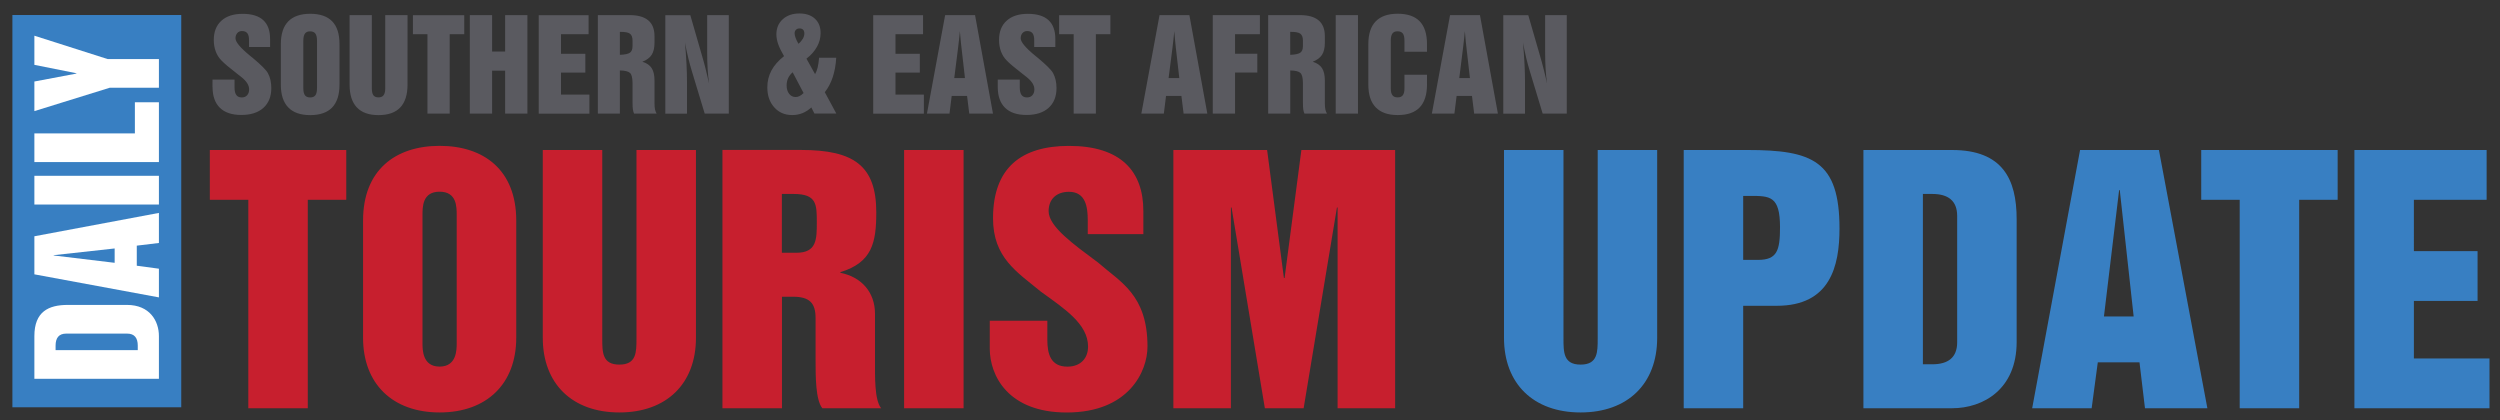 <?xml version="1.0" encoding="utf-8"?>
<svg version="1.1" id="Layer_1" xmlns="http://www.w3.org/2000/svg" xmlns:xlink="http://www.w3.org/1999/xlink" x="0px" y="0px"
	 viewBox="52 56 488 82" style="enable-background:new 0 0 583.94 198.43;" xml:space="preserve">
<rect x="52" y="56" width="488" height="82" fill="#333333" stroke="none"/>
<style type="text/css">
	.st0{clip-path:url(#SVGID_2_);fill:#387FC2;}
	.st1{clip-path:url(#SVGID_2_);fill:#C71F2E;}
	.st2{fill:#387FC2;}
	.st3{clip-path:url(#SVGID_4_);fill:#FFFFFF;}
	.st4{clip-path:url(#SVGID_4_);fill:#5A5A60;}
</style>
<g>
	<defs>
		<rect id="SVGID_1_" width="583.94" height="198.43"/>
	</defs>
	<clipPath id="SVGID_2_">
		<use xlink:href="#SVGID_1_"  style="overflow:visible;"/>
	</clipPath>
	<path class="st0" d="M511.58,135.69h26.37v-9.72h-14.76v-11.23h12.43v-9.72h-12.43V95h14.2v-9.72h-25.81V135.69z M481.68,95h7.51
		v40.69h11.61V95h7.51v-9.72h-26.63V95z M465.65,93.11h0.13l2.71,24.67h-5.8L465.65,93.11z M448.68,135.69h11.61l1.2-8.96h8.14
		l1.07,8.96h12.18l-9.46-50.41h-15.39L448.68,135.69z M415.74,135.69h17.29c6.12,0,12.62-3.72,12.62-12.93V98.78
		c0-7.76-2.71-13.5-12.62-13.5h-17.29V135.69z M427.35,93.86h1.83c3.09,0,4.86,1.32,4.86,4.29v24.67c0,2.97-1.77,4.29-4.86,4.29
		h-1.83V93.86z M380.66,135.69h11.61v-20h6.56c10.41,0,12.24-7.7,12.24-15.08c0-13.19-5.24-15.33-17.98-15.33h-12.43V135.69z
		 M392.27,94.24h1.32c3.91,0,5.87,0,5.87,6.12c0,4.54-0.57,6.37-4.29,6.37h-2.9V94.24z M345.58,121.94
		c0,8.96,5.74,14.57,14.95,14.57c9.21,0,14.95-5.61,14.95-14.57V85.28h-11.61v36.78c0,2.71,0,5.11-3.34,5.11
		c-3.34,0-3.34-2.4-3.34-5.11V85.28h-11.61V121.94z"/>
	<path class="st1" d="M281.04,135.69h11.23V96.51h0.13l6.5,39.18h7.57l6.5-39.18h0.13v39.18h11.23V85.28h-18.3l-3.28,24.99h-0.13
		l-3.28-24.99h-18.3V135.69z M245.2,118.6v5.43c0,5.24,3.53,12.49,15.02,12.49c12.11,0,15.77-8.01,15.77-12.87
		c0-10.16-5.36-12.62-9.65-16.4c-4.73-3.53-9.65-7-9.65-10.03c0-2.33,1.52-3.78,3.98-3.78c3.28,0,3.66,3.03,3.66,5.55v2.71h10.85
		v-4.54c0-7.76-4.42-12.68-14.51-12.68c-9.27,0-14.83,4.23-14.83,14.13c0,7.7,4.67,10.47,9.34,14.32c4.61,3.34,9.21,6.31,9.21,10.73
		c0,2.21-1.39,3.91-4.04,3.91c-3.28,0-3.91-2.52-3.91-5.24v-3.72H245.2z M228.48,135.69h11.61V85.28h-11.61V135.69z M204.63,93.86
		h2.27c4.54,0,4.54,2.02,4.54,5.55c0,3.28,0,5.93-3.98,5.93h-2.84V93.86z M193.03,135.69h11.61v-21.77h2.14
		c3.28,0,4.42,1.26,4.42,4.16v8.08c0,3.34,0,7.89,1.32,9.53H224c-1.32-1.64-1.2-6.18-1.2-9.53v-8.9c0-4.23-2.65-7.19-6.75-8.01
		v-0.13c6.18-1.89,7-5.74,7-11.67c0-9.09-4.35-12.18-14.7-12.18h-15.33V135.69z M157.95,121.94c0,8.96,5.74,14.57,14.95,14.57
		c9.21,0,14.95-5.61,14.95-14.57V85.28h-11.61v36.78c0,2.71,0,5.11-3.34,5.11s-3.34-2.4-3.34-5.11V85.28h-11.61V121.94z
		 M122.87,121.94c0,8.96,5.74,14.57,14.95,14.57c9.21,0,14.95-5.61,14.95-14.57v-22.9c0-9.84-6.31-14.57-14.95-14.57
		s-14.95,4.73-14.95,14.57V121.94z M134.47,98.03c0-1.7,0-4.61,3.34-4.61s3.34,2.9,3.34,4.61v24.92c0,1.32,0,4.61-3.34,4.61
		s-3.34-3.28-3.34-4.61V98.03z M92.96,95h7.51v40.69h11.61V95h7.51v-9.72H92.96V95z"/>
</g>
<rect x="54.42" y="58.93" class="st2" width="32.96" height="76.57"/>
<g>
	<defs>
		<rect id="SVGID_3_" width="583.94" height="198.43"/>
	</defs>
	<clipPath id="SVGID_4_">
		<use xlink:href="#SVGID_3_"  style="overflow:visible;"/>
	</clipPath>
	<path class="st3" d="M73.41,73.13h9.61v-5.6H73.01l-14.3-4.56v5.69l8.21,1.64v0.06l-8.21,1.55v5.78L73.41,73.13z M83.02,87.64
		V75.96h-4.69v6.08H58.71v5.6H83.02z M83.02,90.32H58.71v5.6h24.31V90.32z M62.48,105.87v-0.06l11.9-1.31v2.8L62.48,105.87z
		 M83.02,114.05v-5.6l-4.32-0.58v-3.92l4.32-0.52v-5.87l-24.31,4.56v7.43L83.02,114.05z M83.02,129.94v-8.34
		c0-2.95-1.79-6.08-6.24-6.08H65.22c-3.74,0-6.51,1.31-6.51,6.08v8.34H83.02z M62.85,124.34v-0.88c0-1.49,0.64-2.34,2.07-2.34h11.9
		c1.43,0,2.07,0.85,2.07,2.34v0.88H62.85z"/>
	<path class="st4" d="M349.68,78.18v-6.23c0-1.09-0.03-2.28-0.1-3.55c-0.07-1.27-0.16-2.63-0.29-4.07c0.19,1.01,0.39,1.98,0.61,2.91
		c0.22,0.92,0.47,1.82,0.73,2.68l2.5,8.26h4.7V58.96h-4.22v7.13c0,1.27,0.03,2.38,0.09,3.35c0.06,0.97,0.15,1.93,0.29,2.89
		c-0.23-1.02-0.45-1.99-0.69-2.91c-0.23-0.91-0.47-1.8-0.73-2.66l-2.25-7.79h-4.88v19.22H349.68z M337.58,65.39
		c0.07-0.59,0.14-1.16,0.2-1.71c0.06-0.55,0.12-1.09,0.16-1.6c0.08,0.91,0.14,1.58,0.18,2.03c0.04,0.45,0.09,0.87,0.14,1.26
		l0.67,5.87h-2.08L337.58,65.39z M335.9,78.18l0.43-3.46h3l0.43,3.46h4.63l-3.5-19.22h-5.84l-3.55,19.22H335.9z M330.55,70.59h-4.4
		v2.64c0,0.63-0.1,1.08-0.32,1.36c-0.21,0.28-0.55,0.42-1.01,0.42c-0.47,0-0.81-0.14-1.02-0.42s-0.32-0.73-0.32-1.36v-9.32
		c0-0.63,0.11-1.08,0.32-1.37s0.54-0.43,1-0.43c0.47,0,0.81,0.14,1.03,0.43s0.32,0.74,0.32,1.37v2.19h4.4v-1.49
		c0-1.99-0.48-3.47-1.42-4.45c-0.95-0.98-2.38-1.48-4.3-1.48c-1.9,0-3.33,0.5-4.29,1.49c-0.96,0.99-1.44,2.47-1.44,4.44v7.9
		c0,1.97,0.48,3.45,1.45,4.45c0.96,1,2.39,1.5,4.28,1.5c1.91,0,3.34-0.5,4.29-1.49c0.95-1,1.43-2.48,1.43-4.46V70.59z M317.08,58.96
		h-4.35v19.22h4.35V58.96z M303.86,78.18v-8.43c0.99,0.02,1.65,0.18,1.98,0.49c0.33,0.31,0.49,0.99,0.49,2.03v3.7
		c0,0.62,0.02,1.09,0.07,1.41s0.13,0.59,0.23,0.79h4.39c-0.14-0.23-0.24-0.49-0.31-0.8c-0.07-0.31-0.1-0.72-0.1-1.24V71.7
		c0-1.04-0.19-1.84-0.56-2.41c-0.37-0.57-0.98-0.98-1.81-1.24c0.83-0.32,1.44-0.77,1.81-1.34c0.37-0.57,0.56-1.36,0.56-2.36v-1.1
		v-0.19c0-1.37-0.4-2.39-1.21-3.08c-0.81-0.68-2.02-1.03-3.63-1.03h-6.22v19.22H303.86z M303.86,62.22h0.16
		c0.89,0,1.5,0.12,1.82,0.37c0.32,0.25,0.49,0.69,0.49,1.33V65c0,0.62-0.17,1.05-0.52,1.29c-0.34,0.24-1,0.38-1.96,0.41V62.22z
		 M293.08,78.18v-8.02h4.35v-3.67h-4.35v-3.82h4.85v-3.71h-9.2v19.22H293.08z M280.86,65.39c0.07-0.59,0.14-1.16,0.2-1.71
		c0.06-0.55,0.12-1.09,0.16-1.6c0.08,0.91,0.14,1.58,0.18,2.03c0.04,0.45,0.09,0.87,0.13,1.26l0.67,5.87h-2.09L280.86,65.39z
		 M279.18,78.18l0.43-3.46h3l0.43,3.46h4.63l-3.5-19.22h-5.83l-3.55,19.22H279.18z M265.91,78.18v-15.5h2.84v-3.71h-10.01v3.71h2.84
		v15.5H265.91z M246.76,72.97c0,1.78,0.48,3.14,1.43,4.07c0.95,0.93,2.35,1.4,4.18,1.4c1.85,0,3.29-0.46,4.32-1.39
		c1.03-0.93,1.54-2.22,1.54-3.87c0-0.56-0.06-1.08-0.17-1.57c-0.11-0.49-0.28-0.93-0.5-1.34c-0.33-0.61-1.33-1.61-3.01-3.01
		L254.22,67l-0.12-0.1c-1.91-1.56-2.86-2.7-2.86-3.42c0-0.43,0.12-0.77,0.35-1.03c0.24-0.26,0.54-0.39,0.93-0.39
		c0.47,0,0.81,0.15,1.03,0.43c0.22,0.29,0.33,0.74,0.33,1.36v1.32H258v-1.58c0-1.63-0.45-2.86-1.35-3.67
		c-0.9-0.82-2.23-1.22-4.01-1.22c-1.78,0-3.17,0.45-4.15,1.35c-0.99,0.9-1.48,2.15-1.48,3.76c0,0.81,0.13,1.55,0.38,2.23
		c0.25,0.68,0.63,1.27,1.13,1.78c0.54,0.56,1.51,1.39,2.92,2.47c0.44,0.34,0.77,0.59,0.98,0.77c0.5,0.4,0.87,0.8,1.12,1.19
		c0.25,0.4,0.37,0.8,0.37,1.21c0,0.46-0.13,0.84-0.39,1.13c-0.26,0.29-0.61,0.43-1.05,0.43c-0.48,0-0.83-0.16-1.06-0.47
		c-0.23-0.32-0.35-0.8-0.35-1.45v-1.56h-4.3V72.97z M239.01,65.39c0.07-0.59,0.14-1.16,0.2-1.71c0.06-0.55,0.12-1.09,0.16-1.6
		c0.08,0.91,0.14,1.58,0.18,2.03c0.04,0.45,0.09,0.87,0.14,1.26l0.67,5.87h-2.09L239.01,65.39z M237.34,78.18l0.43-3.46h3l0.43,3.46
		h4.63l-3.5-19.22h-5.84l-3.55,19.22H237.34z M232.34,78.18v-3.71h-5.54v-4.3h4.75v-3.67h-4.75v-3.82h5.38v-3.71h-9.73v19.22H232.34
		z M208.07,74.75c-0.25,0.13-0.5,0.19-0.76,0.19c-0.52,0-0.95-0.21-1.27-0.63c-0.33-0.42-0.49-0.97-0.49-1.65
		c0-0.51,0.1-0.97,0.29-1.4c0.2-0.42,0.49-0.81,0.89-1.15l2.13,4.05C208.59,74.43,208.32,74.63,208.07,74.75 M215.26,78.18L213,74
		c0.66-0.84,1.18-1.82,1.55-2.94c0.37-1.11,0.6-2.38,0.68-3.79h-3.34c-0.07,0.77-0.17,1.41-0.29,1.92c-0.13,0.51-0.29,0.93-0.5,1.28
		l-1.68-3.02c0.91-0.7,1.59-1.48,2.06-2.33c0.47-0.85,0.7-1.74,0.7-2.67c0-1.19-0.37-2.12-1.11-2.8c-0.74-0.68-1.75-1.02-3.03-1.02
		c-1.34,0-2.42,0.38-3.25,1.13c-0.83,0.75-1.24,1.74-1.24,2.95c0,0.61,0.12,1.24,0.35,1.9c0.23,0.66,0.61,1.44,1.14,2.35
		c-1.11,0.88-1.93,1.81-2.46,2.81c-0.53,1-0.8,2.09-0.8,3.29c0,1.59,0.45,2.88,1.35,3.89c0.9,1.01,2.07,1.51,3.5,1.51
		c0.73,0,1.4-0.13,2.02-0.38s1.19-0.62,1.72-1.11l0.6,1.19H215.26z M207.3,63.39c-0.13-0.34-0.19-0.64-0.19-0.91
		c0-0.27,0.09-0.5,0.27-0.67c0.18-0.18,0.4-0.26,0.67-0.26c0.32,0,0.56,0.08,0.72,0.25s0.24,0.41,0.24,0.73
		c0,0.34-0.1,0.68-0.29,1.02c-0.2,0.34-0.48,0.68-0.86,1C207.61,64.12,207.42,63.73,207.3,63.39 M186.1,78.18v-6.23
		c0-1.09-0.03-2.28-0.1-3.55c-0.07-1.27-0.16-2.63-0.29-4.07c0.19,1.01,0.39,1.98,0.62,2.91c0.22,0.92,0.47,1.82,0.73,2.68l2.5,8.26
		h4.7V58.96h-4.22v7.13c0,1.27,0.03,2.38,0.09,3.35c0.06,0.97,0.15,1.93,0.29,2.89c-0.23-1.02-0.46-1.99-0.69-2.91
		c-0.23-0.91-0.47-1.8-0.73-2.66l-2.25-7.79h-4.88v19.22H186.1z M173,78.18v-8.43c0.99,0.02,1.65,0.18,1.98,0.49
		c0.33,0.31,0.49,0.99,0.49,2.03v3.7c0,0.62,0.02,1.09,0.07,1.41s0.13,0.59,0.23,0.79h4.4c-0.14-0.23-0.24-0.49-0.31-0.8
		c-0.07-0.31-0.1-0.72-0.1-1.24V71.7c0-1.04-0.19-1.84-0.56-2.41c-0.37-0.57-0.98-0.98-1.81-1.24c0.84-0.32,1.44-0.77,1.81-1.34
		c0.37-0.57,0.56-1.36,0.56-2.36v-1.1v-0.19c0-1.37-0.4-2.39-1.21-3.08c-0.81-0.68-2.02-1.03-3.63-1.03h-6.22v19.22H173z M173,62.22
		h0.16c0.89,0,1.5,0.12,1.82,0.37c0.32,0.25,0.49,0.69,0.49,1.33V65c0,0.62-0.17,1.05-0.51,1.29c-0.34,0.24-1,0.38-1.96,0.41V62.22z
		 M167.05,78.18v-3.71h-5.54v-4.3h4.75v-3.67h-4.75v-3.82h5.38v-3.71h-9.73v19.22H167.05z M148.06,78.18V69.8h2.54v8.38h4.35V58.96
		h-4.35v7.1h-2.54v-7.1h-4.35v19.22H148.06z M139.78,78.18v-15.5h2.84v-3.71H132.6v3.71h2.84v15.5H139.78z M120.24,58.96v13.56
		c0,1.97,0.47,3.45,1.42,4.45s2.35,1.5,4.22,1.5c1.89,0,3.31-0.5,4.25-1.49c0.94-1,1.42-2.48,1.42-4.46V58.96h-4.35v14.27
		c0,0.62-0.11,1.07-0.32,1.35c-0.21,0.29-0.55,0.43-1.01,0.43c-0.45,0-0.78-0.14-0.99-0.42c-0.2-0.28-0.3-0.73-0.3-1.36V58.96
		H120.24z M106.82,72.52c0,1.97,0.48,3.45,1.45,4.45c0.96,1,2.39,1.5,4.28,1.5c1.91,0,3.34-0.5,4.29-1.49
		c0.95-1,1.43-2.48,1.43-4.46v-7.9c0-1.99-0.47-3.47-1.42-4.45c-0.95-0.98-2.38-1.48-4.3-1.48c-1.9,0-3.33,0.5-4.29,1.49
		c-0.96,0.99-1.44,2.47-1.44,4.44V72.52z M111.53,62.55c0.21-0.29,0.54-0.43,1-0.43c0.47,0,0.81,0.14,1.03,0.43
		c0.21,0.29,0.32,0.74,0.32,1.37v9.32c0,0.63-0.11,1.08-0.32,1.36s-0.55,0.42-1.01,0.42c-0.47,0-0.81-0.14-1.02-0.42
		s-0.32-0.73-0.32-1.36v-9.32C111.22,63.29,111.32,62.83,111.53,62.55 M93.49,72.97c0,1.78,0.48,3.14,1.43,4.07
		c0.95,0.93,2.35,1.4,4.18,1.4c1.85,0,3.29-0.46,4.32-1.39c1.03-0.93,1.54-2.22,1.54-3.87c0-0.56-0.06-1.08-0.17-1.57
		c-0.11-0.49-0.28-0.93-0.5-1.34c-0.33-0.61-1.33-1.61-3.01-3.01L100.95,67l-0.12-0.1c-1.91-1.56-2.86-2.7-2.86-3.42
		c0-0.43,0.12-0.77,0.35-1.03c0.23-0.26,0.54-0.39,0.93-0.39c0.47,0,0.81,0.15,1.03,0.43s0.33,0.74,0.33,1.36v1.32h4.11v-1.58
		c0-1.63-0.45-2.86-1.35-3.67c-0.9-0.82-2.24-1.22-4.01-1.22c-1.78,0-3.17,0.45-4.15,1.35c-0.99,0.9-1.48,2.15-1.48,3.76
		c0,0.81,0.13,1.55,0.38,2.23c0.25,0.68,0.63,1.27,1.13,1.78c0.54,0.56,1.51,1.39,2.92,2.47c0.44,0.34,0.76,0.59,0.98,0.77
		c0.5,0.4,0.87,0.8,1.12,1.19c0.25,0.4,0.37,0.8,0.37,1.21c0,0.46-0.13,0.84-0.39,1.13c-0.26,0.29-0.61,0.43-1.05,0.43
		c-0.48,0-0.83-0.16-1.06-0.47c-0.23-0.32-0.35-0.8-0.35-1.45v-1.56h-4.3V72.97z"/>
</g>
</svg>
